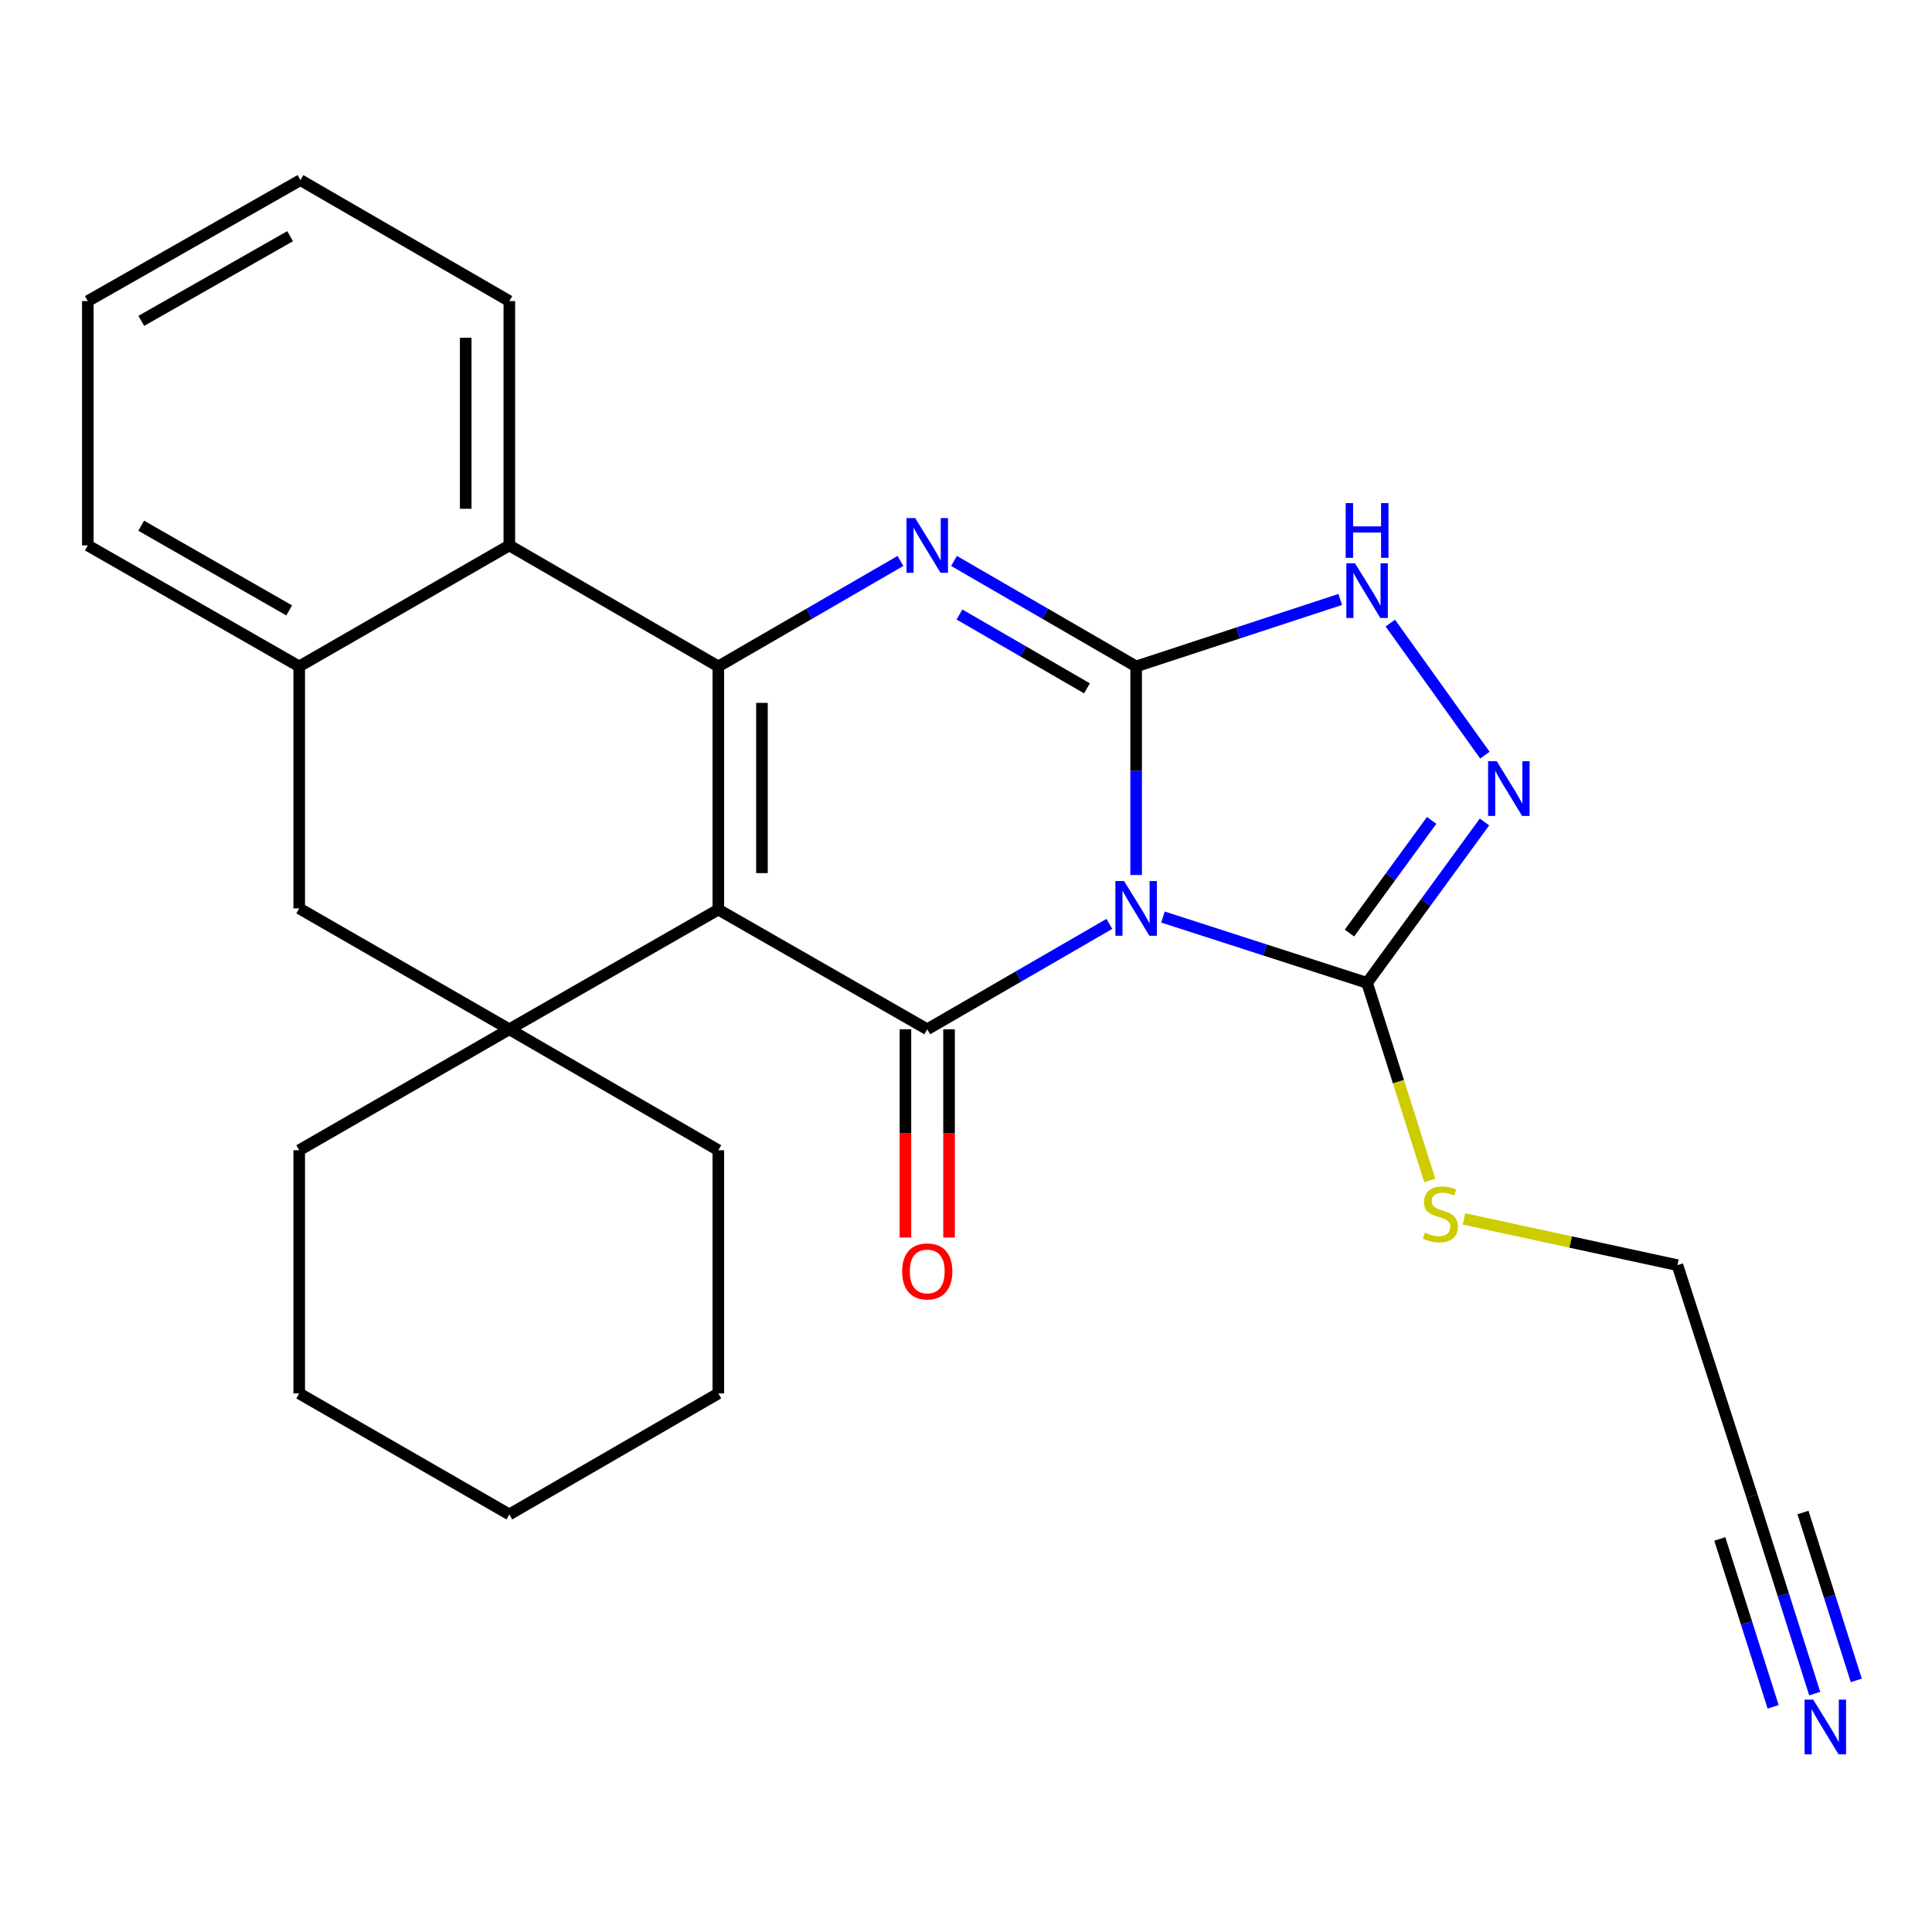 <?xml version='1.0' encoding='iso-8859-1'?>
<svg version='1.1' baseProfile='full'
              xmlns='http://www.w3.org/2000/svg'
                      xmlns:rdkit='http://www.rdkit.org/xml'
                      xmlns:xlink='http://www.w3.org/1999/xlink'
                  xml:space='preserve'
width='1000px' height='1000px' viewBox='0 0 1000 1000'>
<!-- END OF HEADER -->
<rect style='opacity:1.0;fill:#FFFFFF;stroke:none' width='1000' height='1000' x='0' y='0'> </rect>
<path class='bond-1' d='M 588.062,452.89 L 588.062,398.912' style='fill:none;fill-rule:evenodd;stroke:#0000FF;stroke-width:6px;stroke-linecap:butt;stroke-linejoin:miter;stroke-opacity:1' />
<path class='bond-1' d='M 588.062,398.912 L 588.062,344.935' style='fill:none;fill-rule:evenodd;stroke:#000000;stroke-width:6px;stroke-linecap:butt;stroke-linejoin:miter;stroke-opacity:1' />
<path class='bond-2' d='M 574.199,478.204 L 527.069,505.479' style='fill:none;fill-rule:evenodd;stroke:#0000FF;stroke-width:6px;stroke-linecap:butt;stroke-linejoin:miter;stroke-opacity:1' />
<path class='bond-2' d='M 527.069,505.479 L 479.94,532.754' style='fill:none;fill-rule:evenodd;stroke:#000000;stroke-width:6px;stroke-linecap:butt;stroke-linejoin:miter;stroke-opacity:1' />
<path class='bond-5' d='M 601.942,474.659 L 654.772,491.701' style='fill:none;fill-rule:evenodd;stroke:#0000FF;stroke-width:6px;stroke-linecap:butt;stroke-linejoin:miter;stroke-opacity:1' />
<path class='bond-5' d='M 654.772,491.701 L 707.601,508.743' style='fill:none;fill-rule:evenodd;stroke:#000000;stroke-width:6px;stroke-linecap:butt;stroke-linejoin:miter;stroke-opacity:1' />
<path class='bond-0' d='M 371.804,470.796 L 479.94,532.754' style='fill:none;fill-rule:evenodd;stroke:#000000;stroke-width:6px;stroke-linecap:butt;stroke-linejoin:miter;stroke-opacity:1' />
<path class='bond-3' d='M 371.804,470.796 L 371.804,344.935' style='fill:none;fill-rule:evenodd;stroke:#000000;stroke-width:6px;stroke-linecap:butt;stroke-linejoin:miter;stroke-opacity:1' />
<path class='bond-3' d='M 394.385,451.917 L 394.385,363.814' style='fill:none;fill-rule:evenodd;stroke:#000000;stroke-width:6px;stroke-linecap:butt;stroke-linejoin:miter;stroke-opacity:1' />
<path class='bond-6' d='M 371.804,470.796 L 263.632,532.754' style='fill:none;fill-rule:evenodd;stroke:#000000;stroke-width:6px;stroke-linecap:butt;stroke-linejoin:miter;stroke-opacity:1' />
<path class='bond-4' d='M 588.062,344.935 L 540.933,317.638' style='fill:none;fill-rule:evenodd;stroke:#000000;stroke-width:6px;stroke-linecap:butt;stroke-linejoin:miter;stroke-opacity:1' />
<path class='bond-4' d='M 540.933,317.638 L 493.803,290.342' style='fill:none;fill-rule:evenodd;stroke:#0000FF;stroke-width:6px;stroke-linecap:butt;stroke-linejoin:miter;stroke-opacity:1' />
<path class='bond-4' d='M 562.606,356.286 L 529.616,337.178' style='fill:none;fill-rule:evenodd;stroke:#000000;stroke-width:6px;stroke-linecap:butt;stroke-linejoin:miter;stroke-opacity:1' />
<path class='bond-4' d='M 529.616,337.178 L 496.625,318.07' style='fill:none;fill-rule:evenodd;stroke:#0000FF;stroke-width:6px;stroke-linecap:butt;stroke-linejoin:miter;stroke-opacity:1' />
<path class='bond-8' d='M 588.062,344.935 L 640.889,327.605' style='fill:none;fill-rule:evenodd;stroke:#000000;stroke-width:6px;stroke-linecap:butt;stroke-linejoin:miter;stroke-opacity:1' />
<path class='bond-8' d='M 640.889,327.605 L 693.715,310.275' style='fill:none;fill-rule:evenodd;stroke:#0000FF;stroke-width:6px;stroke-linecap:butt;stroke-linejoin:miter;stroke-opacity:1' />
<path class='bond-13' d='M 468.649,532.754 L 468.649,586.651' style='fill:none;fill-rule:evenodd;stroke:#000000;stroke-width:6px;stroke-linecap:butt;stroke-linejoin:miter;stroke-opacity:1' />
<path class='bond-13' d='M 468.649,586.651 L 468.649,640.549' style='fill:none;fill-rule:evenodd;stroke:#FF0000;stroke-width:6px;stroke-linecap:butt;stroke-linejoin:miter;stroke-opacity:1' />
<path class='bond-13' d='M 491.23,532.754 L 491.23,586.651' style='fill:none;fill-rule:evenodd;stroke:#000000;stroke-width:6px;stroke-linecap:butt;stroke-linejoin:miter;stroke-opacity:1' />
<path class='bond-13' d='M 491.23,586.651 L 491.23,640.549' style='fill:none;fill-rule:evenodd;stroke:#FF0000;stroke-width:6px;stroke-linecap:butt;stroke-linejoin:miter;stroke-opacity:1' />
<path class='bond-9' d='M 371.804,344.935 L 263.632,282.312' style='fill:none;fill-rule:evenodd;stroke:#000000;stroke-width:6px;stroke-linecap:butt;stroke-linejoin:miter;stroke-opacity:1' />
<path class='bond-27' d='M 371.804,344.935 L 418.94,317.638' style='fill:none;fill-rule:evenodd;stroke:#000000;stroke-width:6px;stroke-linecap:butt;stroke-linejoin:miter;stroke-opacity:1' />
<path class='bond-27' d='M 418.94,317.638 L 466.076,290.341' style='fill:none;fill-rule:evenodd;stroke:#0000FF;stroke-width:6px;stroke-linecap:butt;stroke-linejoin:miter;stroke-opacity:1' />
<path class='bond-7' d='M 707.601,508.743 L 737.987,467.094' style='fill:none;fill-rule:evenodd;stroke:#000000;stroke-width:6px;stroke-linecap:butt;stroke-linejoin:miter;stroke-opacity:1' />
<path class='bond-7' d='M 737.987,467.094 L 768.373,425.445' style='fill:none;fill-rule:evenodd;stroke:#0000FF;stroke-width:6px;stroke-linecap:butt;stroke-linejoin:miter;stroke-opacity:1' />
<path class='bond-7' d='M 698.475,482.94 L 719.745,453.786' style='fill:none;fill-rule:evenodd;stroke:#000000;stroke-width:6px;stroke-linecap:butt;stroke-linejoin:miter;stroke-opacity:1' />
<path class='bond-7' d='M 719.745,453.786 L 741.016,424.631' style='fill:none;fill-rule:evenodd;stroke:#0000FF;stroke-width:6px;stroke-linecap:butt;stroke-linejoin:miter;stroke-opacity:1' />
<path class='bond-15' d='M 707.601,508.743 L 723.83,559.879' style='fill:none;fill-rule:evenodd;stroke:#000000;stroke-width:6px;stroke-linecap:butt;stroke-linejoin:miter;stroke-opacity:1' />
<path class='bond-15' d='M 723.83,559.879 L 740.059,611.014' style='fill:none;fill-rule:evenodd;stroke:#CCCC00;stroke-width:6px;stroke-linecap:butt;stroke-linejoin:miter;stroke-opacity:1' />
<path class='bond-11' d='M 263.632,532.754 L 154.869,470.181' style='fill:none;fill-rule:evenodd;stroke:#000000;stroke-width:6px;stroke-linecap:butt;stroke-linejoin:miter;stroke-opacity:1' />
<path class='bond-16' d='M 263.632,532.754 L 154.869,595.364' style='fill:none;fill-rule:evenodd;stroke:#000000;stroke-width:6px;stroke-linecap:butt;stroke-linejoin:miter;stroke-opacity:1' />
<path class='bond-17' d='M 263.632,532.754 L 371.804,595.364' style='fill:none;fill-rule:evenodd;stroke:#000000;stroke-width:6px;stroke-linecap:butt;stroke-linejoin:miter;stroke-opacity:1' />
<path class='bond-26' d='M 768.577,390.862 L 719.617,322.498' style='fill:none;fill-rule:evenodd;stroke:#0000FF;stroke-width:6px;stroke-linecap:butt;stroke-linejoin:miter;stroke-opacity:1' />
<path class='bond-19' d='M 263.632,282.312 L 263.632,155.849' style='fill:none;fill-rule:evenodd;stroke:#000000;stroke-width:6px;stroke-linecap:butt;stroke-linejoin:miter;stroke-opacity:1' />
<path class='bond-19' d='M 241.051,263.342 L 241.051,174.818' style='fill:none;fill-rule:evenodd;stroke:#000000;stroke-width:6px;stroke-linecap:butt;stroke-linejoin:miter;stroke-opacity:1' />
<path class='bond-28' d='M 263.632,282.312 L 154.869,344.935' style='fill:none;fill-rule:evenodd;stroke:#000000;stroke-width:6px;stroke-linecap:butt;stroke-linejoin:miter;stroke-opacity:1' />
<path class='bond-10' d='M 154.869,344.935 L 154.869,470.181' style='fill:none;fill-rule:evenodd;stroke:#000000;stroke-width:6px;stroke-linecap:butt;stroke-linejoin:miter;stroke-opacity:1' />
<path class='bond-20' d='M 154.869,344.935 L 45.455,282.312' style='fill:none;fill-rule:evenodd;stroke:#000000;stroke-width:6px;stroke-linecap:butt;stroke-linejoin:miter;stroke-opacity:1' />
<path class='bond-20' d='M 149.674,315.944 L 73.083,272.108' style='fill:none;fill-rule:evenodd;stroke:#000000;stroke-width:6px;stroke-linecap:butt;stroke-linejoin:miter;stroke-opacity:1' />
<path class='bond-12' d='M 939.29,876.608 L 923.056,825.492' style='fill:none;fill-rule:evenodd;stroke:#0000FF;stroke-width:6px;stroke-linecap:butt;stroke-linejoin:miter;stroke-opacity:1' />
<path class='bond-12' d='M 923.056,825.492 L 906.823,774.377' style='fill:none;fill-rule:evenodd;stroke:#000000;stroke-width:6px;stroke-linecap:butt;stroke-linejoin:miter;stroke-opacity:1' />
<path class='bond-12' d='M 960.811,869.773 L 947.013,826.325' style='fill:none;fill-rule:evenodd;stroke:#0000FF;stroke-width:6px;stroke-linecap:butt;stroke-linejoin:miter;stroke-opacity:1' />
<path class='bond-12' d='M 947.013,826.325 L 933.214,782.877' style='fill:none;fill-rule:evenodd;stroke:#000000;stroke-width:6px;stroke-linecap:butt;stroke-linejoin:miter;stroke-opacity:1' />
<path class='bond-12' d='M 917.769,883.443 L 903.97,839.995' style='fill:none;fill-rule:evenodd;stroke:#0000FF;stroke-width:6px;stroke-linecap:butt;stroke-linejoin:miter;stroke-opacity:1' />
<path class='bond-12' d='M 903.97,839.995 L 890.172,796.547' style='fill:none;fill-rule:evenodd;stroke:#000000;stroke-width:6px;stroke-linecap:butt;stroke-linejoin:miter;stroke-opacity:1' />
<path class='bond-14' d='M 906.823,774.377 L 868.235,654.839' style='fill:none;fill-rule:evenodd;stroke:#000000;stroke-width:6px;stroke-linecap:butt;stroke-linejoin:miter;stroke-opacity:1' />
<path class='bond-18' d='M 757.754,630.915 L 812.995,642.877' style='fill:none;fill-rule:evenodd;stroke:#CCCC00;stroke-width:6px;stroke-linecap:butt;stroke-linejoin:miter;stroke-opacity:1' />
<path class='bond-18' d='M 812.995,642.877 L 868.235,654.839' style='fill:none;fill-rule:evenodd;stroke:#000000;stroke-width:6px;stroke-linecap:butt;stroke-linejoin:miter;stroke-opacity:1' />
<path class='bond-22' d='M 154.869,595.364 L 154.869,721.238' style='fill:none;fill-rule:evenodd;stroke:#000000;stroke-width:6px;stroke-linecap:butt;stroke-linejoin:miter;stroke-opacity:1' />
<path class='bond-21' d='M 371.804,595.364 L 371.804,721.238' style='fill:none;fill-rule:evenodd;stroke:#000000;stroke-width:6px;stroke-linecap:butt;stroke-linejoin:miter;stroke-opacity:1' />
<path class='bond-23' d='M 263.632,155.849 L 155.509,93.226' style='fill:none;fill-rule:evenodd;stroke:#000000;stroke-width:6px;stroke-linecap:butt;stroke-linejoin:miter;stroke-opacity:1' />
<path class='bond-24' d='M 45.455,282.312 L 45.455,155.849' style='fill:none;fill-rule:evenodd;stroke:#000000;stroke-width:6px;stroke-linecap:butt;stroke-linejoin:miter;stroke-opacity:1' />
<path class='bond-25' d='M 371.804,721.238 L 263.632,783.861' style='fill:none;fill-rule:evenodd;stroke:#000000;stroke-width:6px;stroke-linecap:butt;stroke-linejoin:miter;stroke-opacity:1' />
<path class='bond-29' d='M 154.869,721.238 L 263.632,783.861' style='fill:none;fill-rule:evenodd;stroke:#000000;stroke-width:6px;stroke-linecap:butt;stroke-linejoin:miter;stroke-opacity:1' />
<path class='bond-30' d='M 155.509,93.226 L 45.455,155.849' style='fill:none;fill-rule:evenodd;stroke:#000000;stroke-width:6px;stroke-linecap:butt;stroke-linejoin:miter;stroke-opacity:1' />
<path class='bond-30' d='M 150.168,122.245 L 73.13,166.081' style='fill:none;fill-rule:evenodd;stroke:#000000;stroke-width:6px;stroke-linecap:butt;stroke-linejoin:miter;stroke-opacity:1' />
<path  class='atom-0' d='M 581.802 456.021
L 591.082 471.021
Q 592.002 472.501, 593.482 475.181
Q 594.962 477.861, 595.042 478.021
L 595.042 456.021
L 598.802 456.021
L 598.802 484.341
L 594.922 484.341
L 584.962 467.941
Q 583.802 466.021, 582.562 463.821
Q 581.362 461.621, 581.002 460.941
L 581.002 484.341
L 577.322 484.341
L 577.322 456.021
L 581.802 456.021
' fill='#0000FF'/>
<path  class='atom-5' d='M 473.68 268.152
L 482.96 283.152
Q 483.88 284.632, 485.36 287.312
Q 486.84 289.992, 486.92 290.152
L 486.92 268.152
L 490.68 268.152
L 490.68 296.472
L 486.8 296.472
L 476.84 280.072
Q 475.68 278.152, 474.44 275.952
Q 473.24 273.752, 472.88 273.072
L 472.88 296.472
L 469.2 296.472
L 469.2 268.152
L 473.68 268.152
' fill='#0000FF'/>
<path  class='atom-8' d='M 774.714 394.013
L 783.994 409.013
Q 784.914 410.493, 786.394 413.173
Q 787.874 415.853, 787.954 416.013
L 787.954 394.013
L 791.714 394.013
L 791.714 422.333
L 787.834 422.333
L 777.874 405.933
Q 776.714 404.013, 775.474 401.813
Q 774.274 399.613, 773.914 398.933
L 773.914 422.333
L 770.234 422.333
L 770.234 394.013
L 774.714 394.013
' fill='#0000FF'/>
<path  class='atom-9' d='M 701.341 291.56
L 710.621 306.56
Q 711.541 308.04, 713.021 310.72
Q 714.501 313.4, 714.581 313.56
L 714.581 291.56
L 718.341 291.56
L 718.341 319.88
L 714.461 319.88
L 704.501 303.48
Q 703.341 301.56, 702.101 299.36
Q 700.901 297.16, 700.541 296.48
L 700.541 319.88
L 696.861 319.88
L 696.861 291.56
L 701.341 291.56
' fill='#0000FF'/>
<path  class='atom-9' d='M 696.521 260.408
L 700.361 260.408
L 700.361 272.448
L 714.841 272.448
L 714.841 260.408
L 718.681 260.408
L 718.681 288.728
L 714.841 288.728
L 714.841 275.648
L 700.361 275.648
L 700.361 288.728
L 696.521 288.728
L 696.521 260.408
' fill='#0000FF'/>
<path  class='atom-13' d='M 938.523 879.743
L 947.803 894.743
Q 948.723 896.223, 950.203 898.903
Q 951.683 901.583, 951.763 901.743
L 951.763 879.743
L 955.523 879.743
L 955.523 908.063
L 951.643 908.063
L 941.683 891.663
Q 940.523 889.743, 939.283 887.543
Q 938.083 885.343, 937.723 884.663
L 937.723 908.063
L 934.043 908.063
L 934.043 879.743
L 938.523 879.743
' fill='#0000FF'/>
<path  class='atom-14' d='M 466.94 658.08
Q 466.94 651.28, 470.3 647.48
Q 473.66 643.68, 479.94 643.68
Q 486.22 643.68, 489.58 647.48
Q 492.94 651.28, 492.94 658.08
Q 492.94 664.96, 489.54 668.88
Q 486.14 672.76, 479.94 672.76
Q 473.7 672.76, 470.3 668.88
Q 466.94 665, 466.94 658.08
M 479.94 669.56
Q 484.26 669.56, 486.58 666.68
Q 488.94 663.76, 488.94 658.08
Q 488.94 652.52, 486.58 649.72
Q 484.26 646.88, 479.94 646.88
Q 475.62 646.88, 473.26 649.68
Q 470.94 652.48, 470.94 658.08
Q 470.94 663.8, 473.26 666.68
Q 475.62 669.56, 479.94 669.56
' fill='#FF0000'/>
<path  class='atom-16' d='M 737.536 637.989
Q 737.856 638.109, 739.176 638.669
Q 740.496 639.229, 741.936 639.589
Q 743.416 639.909, 744.856 639.909
Q 747.536 639.909, 749.096 638.629
Q 750.656 637.309, 750.656 635.029
Q 750.656 633.469, 749.856 632.509
Q 749.096 631.549, 747.896 631.029
Q 746.696 630.509, 744.696 629.909
Q 742.176 629.149, 740.656 628.429
Q 739.176 627.709, 738.096 626.189
Q 737.056 624.669, 737.056 622.109
Q 737.056 618.549, 739.456 616.349
Q 741.896 614.149, 746.696 614.149
Q 749.976 614.149, 753.696 615.709
L 752.776 618.789
Q 749.376 617.389, 746.816 617.389
Q 744.056 617.389, 742.536 618.549
Q 741.016 619.669, 741.056 621.629
Q 741.056 623.149, 741.816 624.069
Q 742.616 624.989, 743.736 625.509
Q 744.896 626.029, 746.816 626.629
Q 749.376 627.429, 750.896 628.229
Q 752.416 629.029, 753.496 630.669
Q 754.616 632.269, 754.616 635.029
Q 754.616 638.949, 751.976 641.069
Q 749.376 643.149, 745.016 643.149
Q 742.496 643.149, 740.576 642.589
Q 738.696 642.069, 736.456 641.149
L 737.536 637.989
' fill='#CCCC00'/>
</svg>
